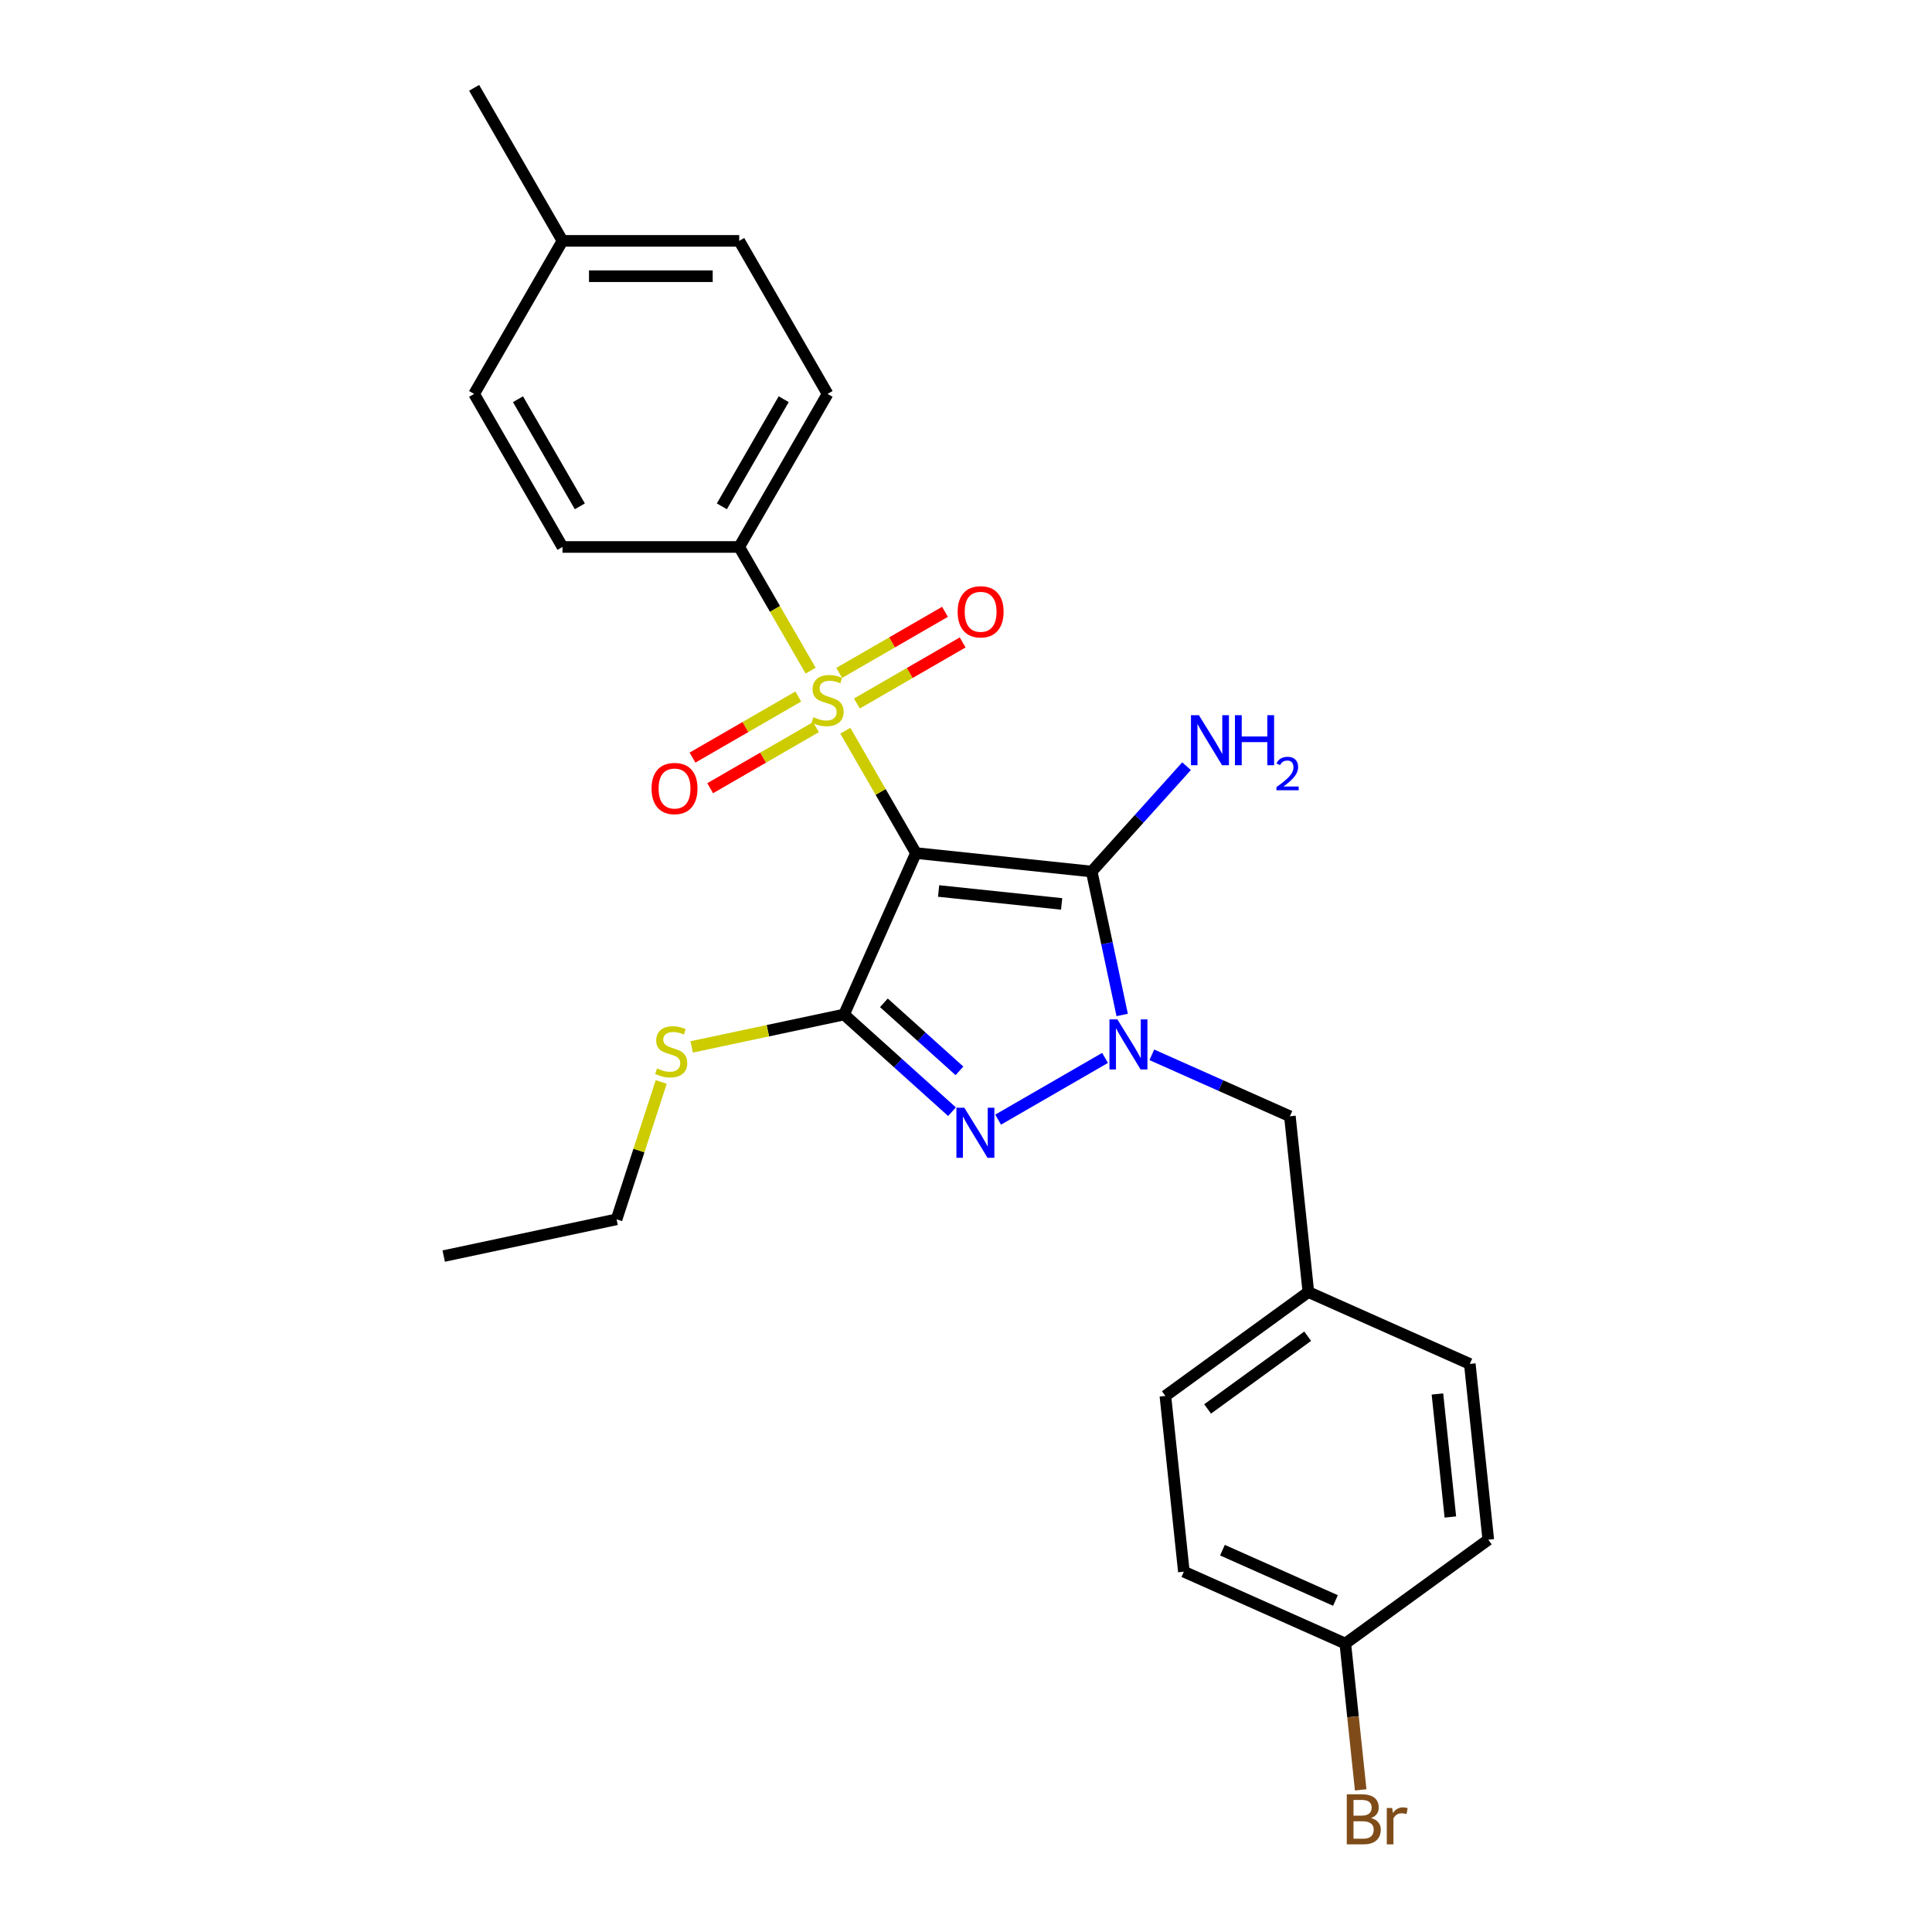 <?xml version='1.0' encoding='iso-8859-1'?>
<svg version='1.1' baseProfile='full'
              xmlns='http://www.w3.org/2000/svg'
                      xmlns:rdkit='http://www.rdkit.org/xml'
                      xmlns:xlink='http://www.w3.org/1999/xlink'
                  xml:space='preserve'
width='1000px' height='1000px' viewBox='0 0 1000 1000'>
<!-- END OF HEADER -->
<rect style='opacity:1.0;fill:#FFFFFF;stroke:none' width='1000' height='1000' x='0' y='0'> </rect>
<path class='bond-0' d='M 474.089,441.545 L 455.81,409.885' style='fill:none;fill-rule:evenodd;stroke:#000000;stroke-width:6px;stroke-linecap:butt;stroke-linejoin:miter;stroke-opacity:1' />
<path class='bond-0' d='M 455.81,409.885 L 437.531,378.225' style='fill:none;fill-rule:evenodd;stroke:#CCCC00;stroke-width:6px;stroke-linecap:butt;stroke-linejoin:miter;stroke-opacity:1' />
<path class='bond-1' d='M 474.089,441.545 L 565.061,451.107' style='fill:none;fill-rule:evenodd;stroke:#000000;stroke-width:6px;stroke-linecap:butt;stroke-linejoin:miter;stroke-opacity:1' />
<path class='bond-1' d='M 485.822,461.174 L 549.503,467.867' style='fill:none;fill-rule:evenodd;stroke:#000000;stroke-width:6px;stroke-linecap:butt;stroke-linejoin:miter;stroke-opacity:1' />
<path class='bond-2' d='M 474.089,441.545 L 436.883,525.11' style='fill:none;fill-rule:evenodd;stroke:#000000;stroke-width:6px;stroke-linecap:butt;stroke-linejoin:miter;stroke-opacity:1' />
<path class='bond-5' d='M 419.575,347.124 L 401.095,315.117' style='fill:none;fill-rule:evenodd;stroke:#CCCC00;stroke-width:6px;stroke-linecap:butt;stroke-linejoin:miter;stroke-opacity:1' />
<path class='bond-5' d='M 401.095,315.117 L 382.615,283.109' style='fill:none;fill-rule:evenodd;stroke:#000000;stroke-width:6px;stroke-linecap:butt;stroke-linejoin:miter;stroke-opacity:1' />
<path class='bond-6' d='M 413.186,360.521 L 385.809,376.327' style='fill:none;fill-rule:evenodd;stroke:#CCCC00;stroke-width:6px;stroke-linecap:butt;stroke-linejoin:miter;stroke-opacity:1' />
<path class='bond-6' d='M 385.809,376.327 L 358.433,392.133' style='fill:none;fill-rule:evenodd;stroke:#FF0000;stroke-width:6px;stroke-linecap:butt;stroke-linejoin:miter;stroke-opacity:1' />
<path class='bond-6' d='M 422.333,376.365 L 394.957,392.17' style='fill:none;fill-rule:evenodd;stroke:#CCCC00;stroke-width:6px;stroke-linecap:butt;stroke-linejoin:miter;stroke-opacity:1' />
<path class='bond-6' d='M 394.957,392.17 L 367.58,407.976' style='fill:none;fill-rule:evenodd;stroke:#FF0000;stroke-width:6px;stroke-linecap:butt;stroke-linejoin:miter;stroke-opacity:1' />
<path class='bond-7' d='M 443.518,364.133 L 470.895,348.327' style='fill:none;fill-rule:evenodd;stroke:#CCCC00;stroke-width:6px;stroke-linecap:butt;stroke-linejoin:miter;stroke-opacity:1' />
<path class='bond-7' d='M 470.895,348.327 L 498.271,332.522' style='fill:none;fill-rule:evenodd;stroke:#FF0000;stroke-width:6px;stroke-linecap:butt;stroke-linejoin:miter;stroke-opacity:1' />
<path class='bond-7' d='M 434.371,348.29 L 461.748,332.484' style='fill:none;fill-rule:evenodd;stroke:#CCCC00;stroke-width:6px;stroke-linecap:butt;stroke-linejoin:miter;stroke-opacity:1' />
<path class='bond-7' d='M 461.748,332.484 L 489.124,316.678' style='fill:none;fill-rule:evenodd;stroke:#FF0000;stroke-width:6px;stroke-linecap:butt;stroke-linejoin:miter;stroke-opacity:1' />
<path class='bond-3' d='M 565.061,451.107 L 572.95,488.224' style='fill:none;fill-rule:evenodd;stroke:#000000;stroke-width:6px;stroke-linecap:butt;stroke-linejoin:miter;stroke-opacity:1' />
<path class='bond-3' d='M 572.95,488.224 L 580.84,525.342' style='fill:none;fill-rule:evenodd;stroke:#0000FF;stroke-width:6px;stroke-linecap:butt;stroke-linejoin:miter;stroke-opacity:1' />
<path class='bond-10' d='M 565.061,451.107 L 589.609,423.843' style='fill:none;fill-rule:evenodd;stroke:#000000;stroke-width:6px;stroke-linecap:butt;stroke-linejoin:miter;stroke-opacity:1' />
<path class='bond-10' d='M 589.609,423.843 L 614.157,396.58' style='fill:none;fill-rule:evenodd;stroke:#0000FF;stroke-width:6px;stroke-linecap:butt;stroke-linejoin:miter;stroke-opacity:1' />
<path class='bond-4' d='M 436.883,525.11 L 464.817,550.262' style='fill:none;fill-rule:evenodd;stroke:#000000;stroke-width:6px;stroke-linecap:butt;stroke-linejoin:miter;stroke-opacity:1' />
<path class='bond-4' d='M 464.817,550.262 L 492.75,575.413' style='fill:none;fill-rule:evenodd;stroke:#0000FF;stroke-width:6px;stroke-linecap:butt;stroke-linejoin:miter;stroke-opacity:1' />
<path class='bond-4' d='M 457.505,519.06 L 477.058,536.666' style='fill:none;fill-rule:evenodd;stroke:#000000;stroke-width:6px;stroke-linecap:butt;stroke-linejoin:miter;stroke-opacity:1' />
<path class='bond-4' d='M 477.058,536.666 L 496.611,554.272' style='fill:none;fill-rule:evenodd;stroke:#0000FF;stroke-width:6px;stroke-linecap:butt;stroke-linejoin:miter;stroke-opacity:1' />
<path class='bond-9' d='M 436.883,525.11 L 397.442,533.494' style='fill:none;fill-rule:evenodd;stroke:#000000;stroke-width:6px;stroke-linecap:butt;stroke-linejoin:miter;stroke-opacity:1' />
<path class='bond-9' d='M 397.442,533.494 L 358.001,541.877' style='fill:none;fill-rule:evenodd;stroke:#CCCC00;stroke-width:6px;stroke-linecap:butt;stroke-linejoin:miter;stroke-opacity:1' />
<path class='bond-8' d='M 596.19,545.973 L 631.917,561.88' style='fill:none;fill-rule:evenodd;stroke:#0000FF;stroke-width:6px;stroke-linecap:butt;stroke-linejoin:miter;stroke-opacity:1' />
<path class='bond-8' d='M 631.917,561.88 L 667.644,577.787' style='fill:none;fill-rule:evenodd;stroke:#000000;stroke-width:6px;stroke-linecap:butt;stroke-linejoin:miter;stroke-opacity:1' />
<path class='bond-26' d='M 571.968,547.574 L 516.623,579.527' style='fill:none;fill-rule:evenodd;stroke:#0000FF;stroke-width:6px;stroke-linecap:butt;stroke-linejoin:miter;stroke-opacity:1' />
<path class='bond-11' d='M 382.615,283.109 L 428.352,203.891' style='fill:none;fill-rule:evenodd;stroke:#000000;stroke-width:6px;stroke-linecap:butt;stroke-linejoin:miter;stroke-opacity:1' />
<path class='bond-11' d='M 373.632,262.079 L 405.648,206.626' style='fill:none;fill-rule:evenodd;stroke:#000000;stroke-width:6px;stroke-linecap:butt;stroke-linejoin:miter;stroke-opacity:1' />
<path class='bond-12' d='M 382.615,283.109 L 291.142,283.109' style='fill:none;fill-rule:evenodd;stroke:#000000;stroke-width:6px;stroke-linecap:butt;stroke-linejoin:miter;stroke-opacity:1' />
<path class='bond-13' d='M 667.644,577.787 L 677.206,668.759' style='fill:none;fill-rule:evenodd;stroke:#000000;stroke-width:6px;stroke-linecap:butt;stroke-linejoin:miter;stroke-opacity:1' />
<path class='bond-23' d='M 342.243,560.027 L 330.693,595.576' style='fill:none;fill-rule:evenodd;stroke:#CCCC00;stroke-width:6px;stroke-linecap:butt;stroke-linejoin:miter;stroke-opacity:1' />
<path class='bond-23' d='M 330.693,595.576 L 319.142,631.125' style='fill:none;fill-rule:evenodd;stroke:#000000;stroke-width:6px;stroke-linecap:butt;stroke-linejoin:miter;stroke-opacity:1' />
<path class='bond-16' d='M 428.352,203.891 L 382.615,124.673' style='fill:none;fill-rule:evenodd;stroke:#000000;stroke-width:6px;stroke-linecap:butt;stroke-linejoin:miter;stroke-opacity:1' />
<path class='bond-15' d='M 291.142,283.109 L 245.406,203.891' style='fill:none;fill-rule:evenodd;stroke:#000000;stroke-width:6px;stroke-linecap:butt;stroke-linejoin:miter;stroke-opacity:1' />
<path class='bond-15' d='M 300.125,262.079 L 268.11,206.626' style='fill:none;fill-rule:evenodd;stroke:#000000;stroke-width:6px;stroke-linecap:butt;stroke-linejoin:miter;stroke-opacity:1' />
<path class='bond-19' d='M 677.206,668.759 L 760.771,705.964' style='fill:none;fill-rule:evenodd;stroke:#000000;stroke-width:6px;stroke-linecap:butt;stroke-linejoin:miter;stroke-opacity:1' />
<path class='bond-20' d='M 677.206,668.759 L 603.202,722.525' style='fill:none;fill-rule:evenodd;stroke:#000000;stroke-width:6px;stroke-linecap:butt;stroke-linejoin:miter;stroke-opacity:1' />
<path class='bond-20' d='M 676.859,691.625 L 625.056,729.261' style='fill:none;fill-rule:evenodd;stroke:#000000;stroke-width:6px;stroke-linecap:butt;stroke-linejoin:miter;stroke-opacity:1' />
<path class='bond-14' d='M 696.329,850.703 L 612.764,813.498' style='fill:none;fill-rule:evenodd;stroke:#000000;stroke-width:6px;stroke-linecap:butt;stroke-linejoin:miter;stroke-opacity:1' />
<path class='bond-14' d='M 691.235,828.409 L 632.74,802.365' style='fill:none;fill-rule:evenodd;stroke:#000000;stroke-width:6px;stroke-linecap:butt;stroke-linejoin:miter;stroke-opacity:1' />
<path class='bond-18' d='M 696.329,850.703 L 700.309,888.569' style='fill:none;fill-rule:evenodd;stroke:#000000;stroke-width:6px;stroke-linecap:butt;stroke-linejoin:miter;stroke-opacity:1' />
<path class='bond-18' d='M 700.309,888.569 L 704.289,926.436' style='fill:none;fill-rule:evenodd;stroke:#7F4C19;stroke-width:6px;stroke-linecap:butt;stroke-linejoin:miter;stroke-opacity:1' />
<path class='bond-28' d='M 696.329,850.703 L 770.332,796.937' style='fill:none;fill-rule:evenodd;stroke:#000000;stroke-width:6px;stroke-linecap:butt;stroke-linejoin:miter;stroke-opacity:1' />
<path class='bond-17' d='M 245.406,203.891 L 291.142,124.673' style='fill:none;fill-rule:evenodd;stroke:#000000;stroke-width:6px;stroke-linecap:butt;stroke-linejoin:miter;stroke-opacity:1' />
<path class='bond-27' d='M 382.615,124.673 L 291.142,124.673' style='fill:none;fill-rule:evenodd;stroke:#000000;stroke-width:6px;stroke-linecap:butt;stroke-linejoin:miter;stroke-opacity:1' />
<path class='bond-27' d='M 368.894,142.967 L 304.863,142.967' style='fill:none;fill-rule:evenodd;stroke:#000000;stroke-width:6px;stroke-linecap:butt;stroke-linejoin:miter;stroke-opacity:1' />
<path class='bond-24' d='M 291.142,124.673 L 245.406,45.455' style='fill:none;fill-rule:evenodd;stroke:#000000;stroke-width:6px;stroke-linecap:butt;stroke-linejoin:miter;stroke-opacity:1' />
<path class='bond-22' d='M 760.771,705.964 L 770.332,796.937' style='fill:none;fill-rule:evenodd;stroke:#000000;stroke-width:6px;stroke-linecap:butt;stroke-linejoin:miter;stroke-opacity:1' />
<path class='bond-22' d='M 744.011,721.522 L 750.704,785.203' style='fill:none;fill-rule:evenodd;stroke:#000000;stroke-width:6px;stroke-linecap:butt;stroke-linejoin:miter;stroke-opacity:1' />
<path class='bond-21' d='M 603.202,722.525 L 612.764,813.498' style='fill:none;fill-rule:evenodd;stroke:#000000;stroke-width:6px;stroke-linecap:butt;stroke-linejoin:miter;stroke-opacity:1' />
<path class='bond-25' d='M 319.142,631.125 L 229.668,650.143' style='fill:none;fill-rule:evenodd;stroke:#000000;stroke-width:6px;stroke-linecap:butt;stroke-linejoin:miter;stroke-opacity:1' />
<path  class='atom-1' d='M 421.034 371.218
Q 421.327 371.328, 422.534 371.84
Q 423.742 372.353, 425.059 372.682
Q 426.413 372.975, 427.73 372.975
Q 430.182 372.975, 431.609 371.804
Q 433.036 370.596, 433.036 368.511
Q 433.036 367.084, 432.304 366.206
Q 431.609 365.327, 430.511 364.852
Q 429.413 364.376, 427.584 363.827
Q 425.279 363.132, 423.888 362.474
Q 422.534 361.815, 421.546 360.425
Q 420.595 359.034, 420.595 356.692
Q 420.595 353.436, 422.791 351.424
Q 425.022 349.411, 429.413 349.411
Q 432.414 349.411, 435.816 350.838
L 434.975 353.655
Q 431.865 352.375, 429.523 352.375
Q 426.998 352.375, 425.608 353.436
Q 424.218 354.46, 424.254 356.253
Q 424.254 357.644, 424.949 358.485
Q 425.681 359.327, 426.706 359.802
Q 427.767 360.278, 429.523 360.827
Q 431.865 361.559, 433.255 362.291
Q 434.645 363.022, 435.633 364.523
Q 436.658 365.986, 436.658 368.511
Q 436.658 372.096, 434.243 374.036
Q 431.865 375.938, 427.876 375.938
Q 425.571 375.938, 423.815 375.426
Q 422.095 374.95, 420.046 374.109
L 421.034 371.218
' fill='#CCCC00'/>
<path  class='atom-4' d='M 578.353 527.629
L 586.842 541.35
Q 587.683 542.703, 589.037 545.155
Q 590.391 547.606, 590.464 547.753
L 590.464 527.629
L 593.903 527.629
L 593.903 553.534
L 590.354 553.534
L 581.244 538.532
Q 580.182 536.776, 579.048 534.763
Q 577.951 532.751, 577.621 532.129
L 577.621 553.534
L 574.255 553.534
L 574.255 527.629
L 578.353 527.629
' fill='#0000FF'/>
<path  class='atom-5' d='M 499.135 573.365
L 507.624 587.086
Q 508.465 588.44, 509.819 590.891
Q 511.173 593.343, 511.246 593.489
L 511.246 573.365
L 514.685 573.365
L 514.685 599.27
L 511.136 599.27
L 502.025 584.269
Q 500.964 582.513, 499.83 580.5
Q 498.732 578.488, 498.403 577.866
L 498.403 599.27
L 495.037 599.27
L 495.037 573.365
L 499.135 573.365
' fill='#0000FF'/>
<path  class='atom-7' d='M 337.242 408.137
Q 337.242 401.917, 340.316 398.441
Q 343.389 394.965, 349.134 394.965
Q 354.878 394.965, 357.952 398.441
Q 361.025 401.917, 361.025 408.137
Q 361.025 414.43, 357.915 418.016
Q 354.805 421.565, 349.134 421.565
Q 343.426 421.565, 340.316 418.016
Q 337.242 414.467, 337.242 408.137
M 349.134 418.638
Q 353.086 418.638, 355.208 416.004
Q 357.367 413.333, 357.367 408.137
Q 357.367 403.051, 355.208 400.49
Q 353.086 397.892, 349.134 397.892
Q 345.182 397.892, 343.024 400.453
Q 340.901 403.014, 340.901 408.137
Q 340.901 413.369, 343.024 416.004
Q 345.182 418.638, 349.134 418.638
' fill='#FF0000'/>
<path  class='atom-8' d='M 495.679 316.664
Q 495.679 310.444, 498.752 306.968
Q 501.826 303.492, 507.57 303.492
Q 513.315 303.492, 516.388 306.968
Q 519.462 310.444, 519.462 316.664
Q 519.462 322.957, 516.352 326.543
Q 513.242 330.092, 507.57 330.092
Q 501.862 330.092, 498.752 326.543
Q 495.679 322.994, 495.679 316.664
M 507.57 327.165
Q 511.522 327.165, 513.644 324.53
Q 515.803 321.859, 515.803 316.664
Q 515.803 311.578, 513.644 309.017
Q 511.522 306.419, 507.57 306.419
Q 503.619 306.419, 501.46 308.98
Q 499.338 311.541, 499.338 316.664
Q 499.338 321.896, 501.46 324.53
Q 503.619 327.165, 507.57 327.165
' fill='#FF0000'/>
<path  class='atom-10' d='M 340.091 553.02
Q 340.384 553.13, 341.591 553.642
Q 342.799 554.154, 344.116 554.483
Q 345.47 554.776, 346.787 554.776
Q 349.238 554.776, 350.665 553.605
Q 352.092 552.398, 352.092 550.312
Q 352.092 548.885, 351.361 548.007
Q 350.665 547.129, 349.568 546.653
Q 348.47 546.178, 346.64 545.629
Q 344.335 544.934, 342.945 544.275
Q 341.591 543.616, 340.603 542.226
Q 339.652 540.836, 339.652 538.494
Q 339.652 535.237, 341.847 533.225
Q 344.079 531.213, 348.47 531.213
Q 351.47 531.213, 354.873 532.64
L 354.032 535.457
Q 350.921 534.176, 348.58 534.176
Q 346.055 534.176, 344.665 535.237
Q 343.274 536.262, 343.311 538.055
Q 343.311 539.445, 344.006 540.287
Q 344.738 541.128, 345.762 541.604
Q 346.823 542.08, 348.58 542.628
Q 350.921 543.36, 352.312 544.092
Q 353.702 544.824, 354.69 546.324
Q 355.715 547.788, 355.715 550.312
Q 355.715 553.898, 353.3 555.837
Q 350.921 557.74, 346.933 557.74
Q 344.628 557.74, 342.872 557.228
Q 341.152 556.752, 339.103 555.91
L 340.091 553.02
' fill='#CCCC00'/>
<path  class='atom-11' d='M 620.542 370.176
L 629.031 383.897
Q 629.872 385.251, 631.226 387.703
Q 632.58 390.154, 632.653 390.3
L 632.653 370.176
L 636.093 370.176
L 636.093 396.082
L 632.543 396.082
L 623.433 381.08
Q 622.372 379.324, 621.237 377.311
Q 620.14 375.299, 619.81 374.677
L 619.81 396.082
L 616.444 396.082
L 616.444 370.176
L 620.542 370.176
' fill='#0000FF'/>
<path  class='atom-11' d='M 639.203 370.176
L 642.715 370.176
L 642.715 381.19
L 655.961 381.19
L 655.961 370.176
L 659.473 370.176
L 659.473 396.082
L 655.961 396.082
L 655.961 384.117
L 642.715 384.117
L 642.715 396.082
L 639.203 396.082
L 639.203 370.176
' fill='#0000FF'/>
<path  class='atom-11' d='M 660.729 395.173
Q 661.357 393.555, 662.854 392.661
Q 664.351 391.744, 666.428 391.744
Q 669.012 391.744, 670.461 393.144
Q 671.91 394.545, 671.91 397.032
Q 671.91 399.568, 670.026 401.934
Q 668.167 404.301, 664.303 407.102
L 672.2 407.102
L 672.2 409.034
L 660.681 409.034
L 660.681 407.416
Q 663.868 405.146, 665.752 403.456
Q 667.66 401.765, 668.577 400.244
Q 669.495 398.723, 669.495 397.153
Q 669.495 395.511, 668.674 394.593
Q 667.853 393.675, 666.428 393.675
Q 665.052 393.675, 664.134 394.231
Q 663.216 394.786, 662.564 396.018
L 660.729 395.173
' fill='#0000FF'/>
<path  class='atom-19' d='M 709.677 941.017
Q 712.165 941.712, 713.41 943.249
Q 714.69 944.749, 714.69 946.981
Q 714.69 950.566, 712.385 952.615
Q 710.116 954.628, 705.799 954.628
L 697.091 954.628
L 697.091 928.723
L 704.738 928.723
Q 709.165 928.723, 711.397 930.516
Q 713.629 932.308, 713.629 935.601
Q 713.629 939.517, 709.677 941.017
M 700.567 931.65
L 700.567 939.773
L 704.738 939.773
Q 707.299 939.773, 708.616 938.748
Q 709.97 937.687, 709.97 935.601
Q 709.97 931.65, 704.738 931.65
L 700.567 931.65
M 705.799 951.701
Q 708.324 951.701, 709.677 950.493
Q 711.031 949.286, 711.031 946.981
Q 711.031 944.859, 709.531 943.797
Q 708.067 942.7, 705.25 942.7
L 700.567 942.7
L 700.567 951.701
L 705.799 951.701
' fill='#7F4C19'/>
<path  class='atom-19' d='M 720.581 935.821
L 720.983 938.419
Q 722.959 935.492, 726.179 935.492
Q 727.204 935.492, 728.594 935.858
L 728.045 938.931
Q 726.472 938.565, 725.594 938.565
Q 724.057 938.565, 723.032 939.187
Q 722.045 939.773, 721.24 941.2
L 721.24 954.628
L 717.8 954.628
L 717.8 935.821
L 720.581 935.821
' fill='#7F4C19'/>
</svg>
